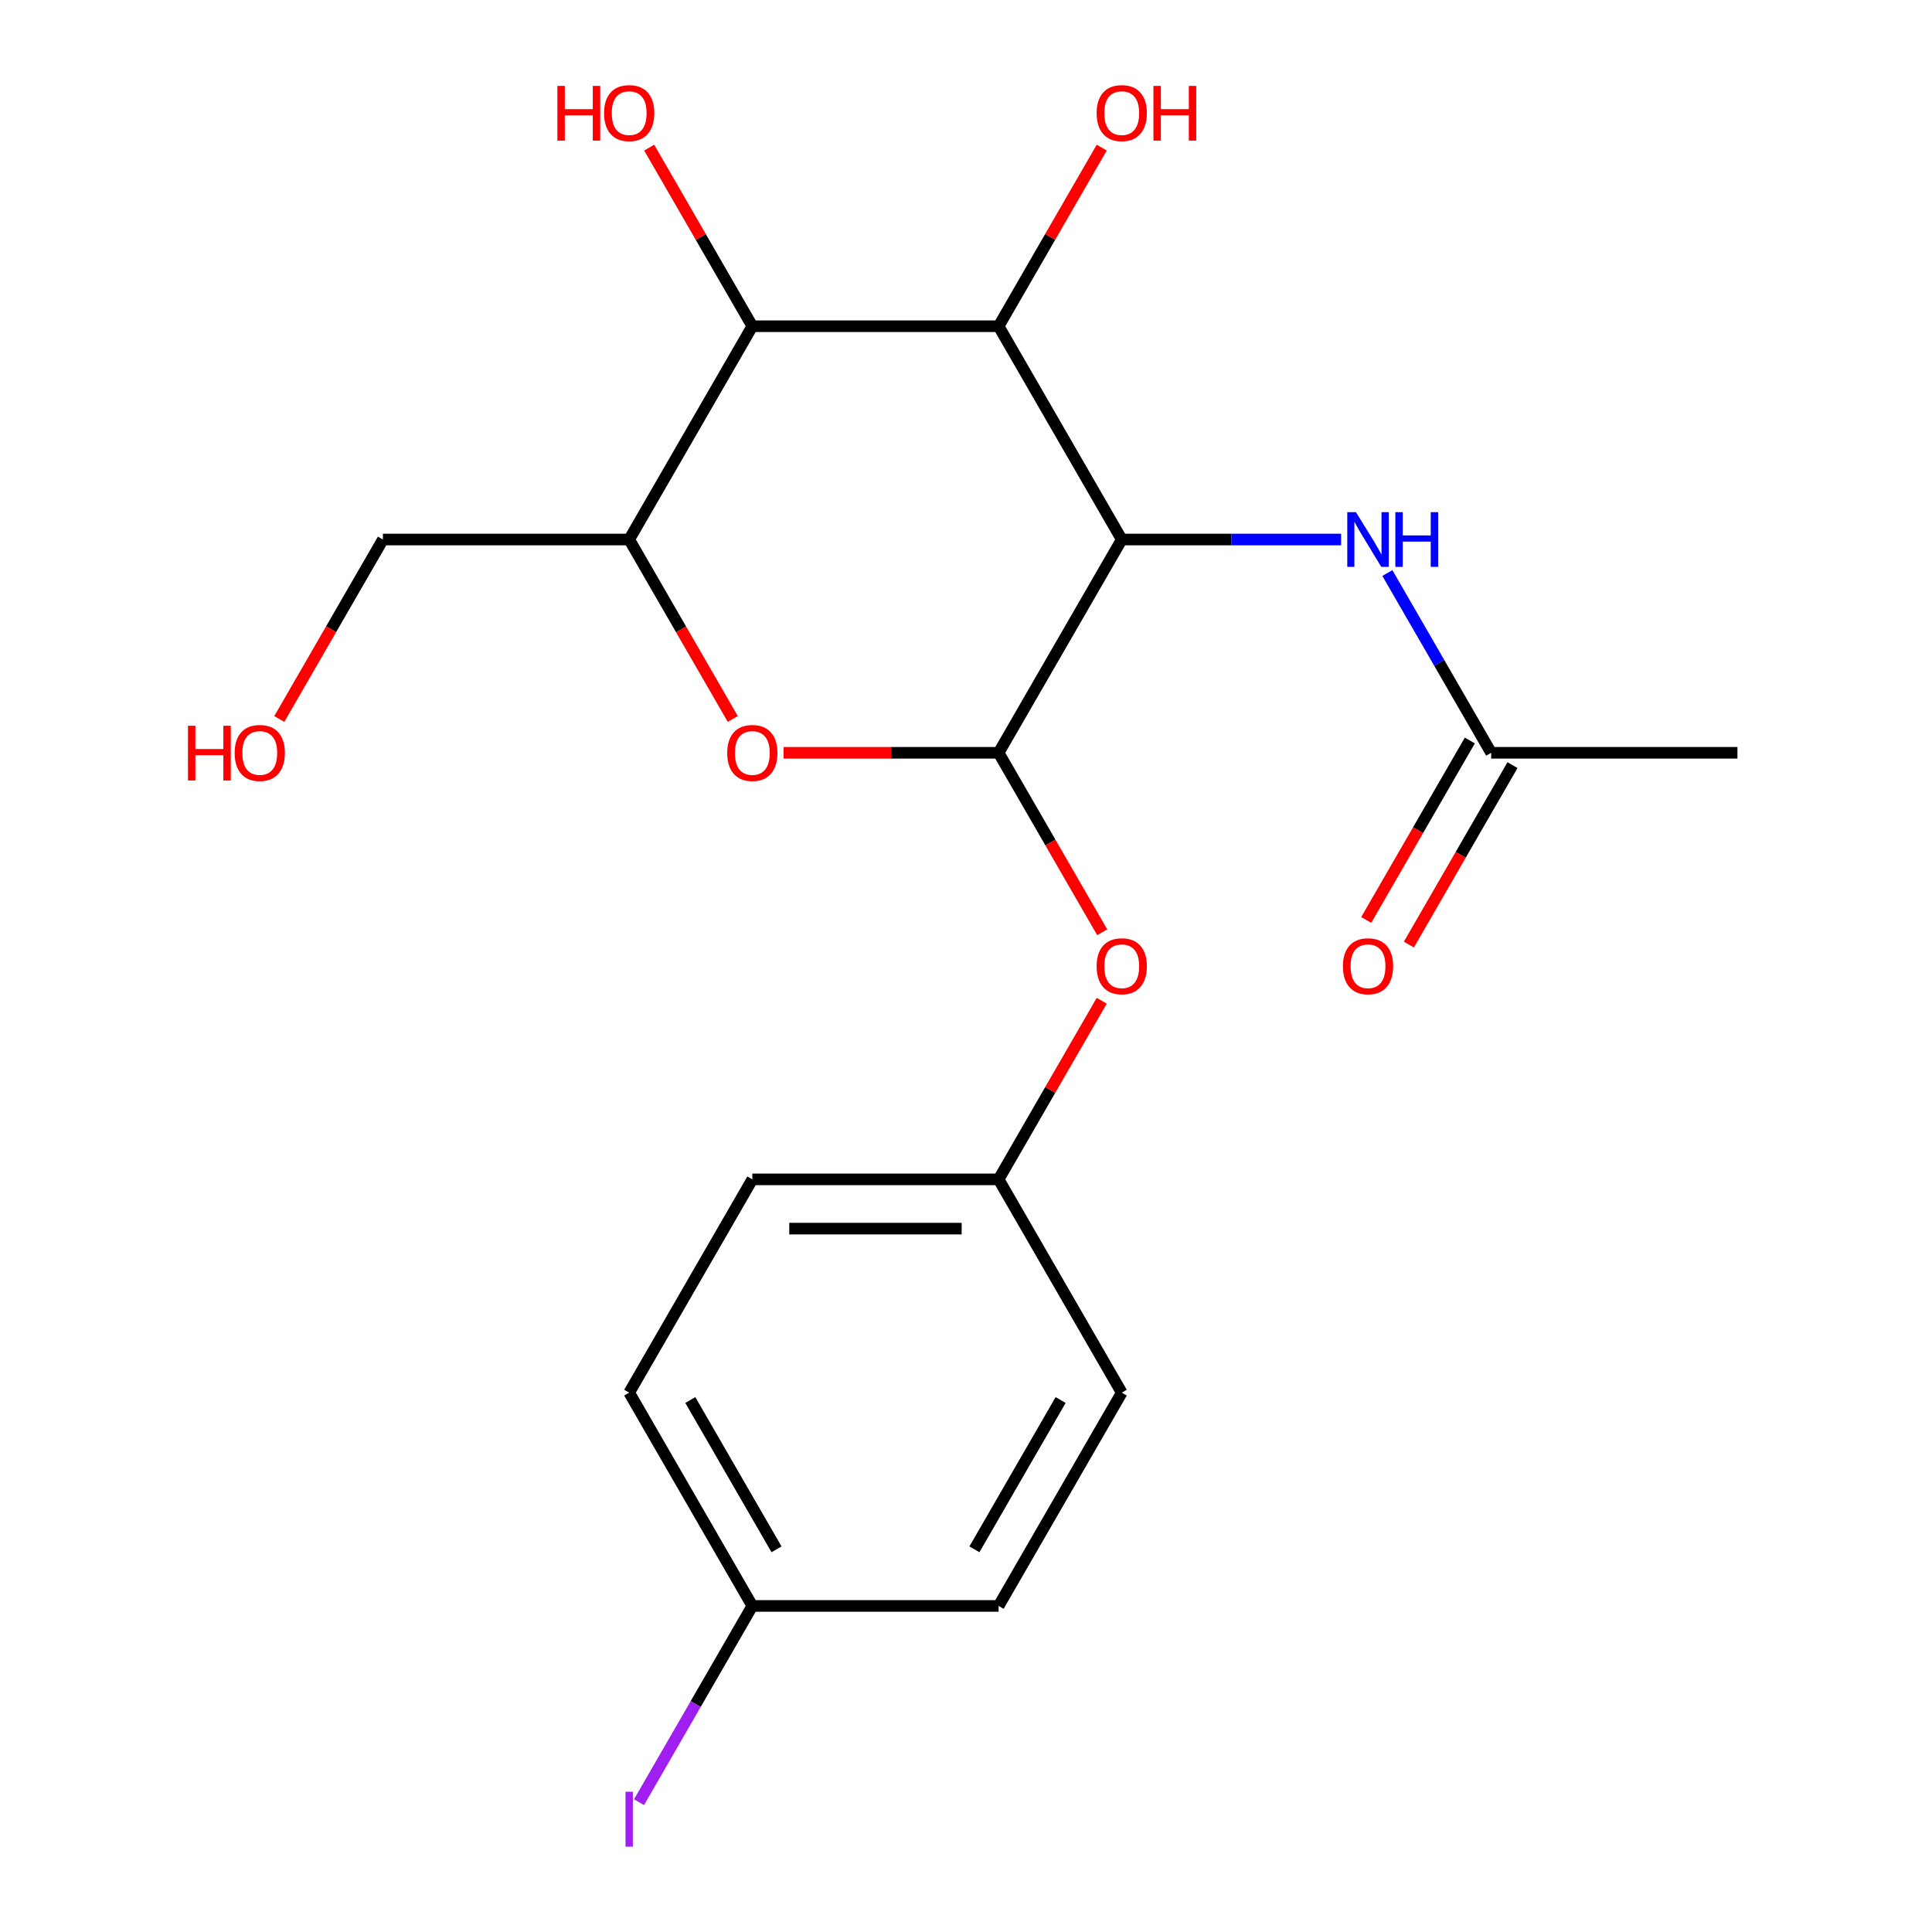 <?xml version='1.0' encoding='iso-8859-1'?>
<svg version='1.1' baseProfile='full'
              xmlns='http://www.w3.org/2000/svg'
                      xmlns:rdkit='http://www.rdkit.org/xml'
                      xmlns:xlink='http://www.w3.org/1999/xlink'
                  xml:space='preserve'
width='1000px' height='1000px' viewBox='0 0 1000 1000'>
<!-- END OF HEADER -->
<rect style='opacity:1.0;fill:#FFFFFF;stroke:none' width='1000' height='1000' x='0' y='0'> </rect>
<path class='bond-0' d='M 580.615,279.254 L 516.878,389.65' style='fill:none;fill-rule:evenodd;stroke:#000000;stroke-width:6px;stroke-linecap:butt;stroke-linejoin:miter;stroke-opacity:1' />
<path class='bond-1' d='M 580.615,279.254 L 516.878,168.858' style='fill:none;fill-rule:evenodd;stroke:#000000;stroke-width:6px;stroke-linecap:butt;stroke-linejoin:miter;stroke-opacity:1' />
<path class='bond-5' d='M 580.615,279.254 L 637.388,279.254' style='fill:none;fill-rule:evenodd;stroke:#000000;stroke-width:6px;stroke-linecap:butt;stroke-linejoin:miter;stroke-opacity:1' />
<path class='bond-5' d='M 637.388,279.254 L 694.162,279.254' style='fill:none;fill-rule:evenodd;stroke:#0000FF;stroke-width:6px;stroke-linecap:butt;stroke-linejoin:miter;stroke-opacity:1' />
<path class='bond-2' d='M 516.878,389.65 L 461.234,389.65' style='fill:none;fill-rule:evenodd;stroke:#000000;stroke-width:6px;stroke-linecap:butt;stroke-linejoin:miter;stroke-opacity:1' />
<path class='bond-2' d='M 461.234,389.65 L 405.59,389.65' style='fill:none;fill-rule:evenodd;stroke:#FF0000;stroke-width:6px;stroke-linecap:butt;stroke-linejoin:miter;stroke-opacity:1' />
<path class='bond-6' d='M 516.878,389.65 L 543.692,436.094' style='fill:none;fill-rule:evenodd;stroke:#000000;stroke-width:6px;stroke-linecap:butt;stroke-linejoin:miter;stroke-opacity:1' />
<path class='bond-6' d='M 543.692,436.094 L 570.507,482.539' style='fill:none;fill-rule:evenodd;stroke:#FF0000;stroke-width:6px;stroke-linecap:butt;stroke-linejoin:miter;stroke-opacity:1' />
<path class='bond-3' d='M 516.878,168.858 L 389.404,168.858' style='fill:none;fill-rule:evenodd;stroke:#000000;stroke-width:6px;stroke-linecap:butt;stroke-linejoin:miter;stroke-opacity:1' />
<path class='bond-9' d='M 516.878,168.858 L 543.565,122.634' style='fill:none;fill-rule:evenodd;stroke:#000000;stroke-width:6px;stroke-linecap:butt;stroke-linejoin:miter;stroke-opacity:1' />
<path class='bond-9' d='M 543.565,122.634 L 570.253,76.409' style='fill:none;fill-rule:evenodd;stroke:#FF0000;stroke-width:6px;stroke-linecap:butt;stroke-linejoin:miter;stroke-opacity:1' />
<path class='bond-21' d='M 379.296,372.143 L 352.481,325.698' style='fill:none;fill-rule:evenodd;stroke:#FF0000;stroke-width:6px;stroke-linecap:butt;stroke-linejoin:miter;stroke-opacity:1' />
<path class='bond-21' d='M 352.481,325.698 L 325.666,279.254' style='fill:none;fill-rule:evenodd;stroke:#000000;stroke-width:6px;stroke-linecap:butt;stroke-linejoin:miter;stroke-opacity:1' />
<path class='bond-4' d='M 389.404,168.858 L 325.666,279.254' style='fill:none;fill-rule:evenodd;stroke:#000000;stroke-width:6px;stroke-linecap:butt;stroke-linejoin:miter;stroke-opacity:1' />
<path class='bond-11' d='M 389.404,168.858 L 362.716,122.634' style='fill:none;fill-rule:evenodd;stroke:#000000;stroke-width:6px;stroke-linecap:butt;stroke-linejoin:miter;stroke-opacity:1' />
<path class='bond-11' d='M 362.716,122.634 L 336.028,76.409' style='fill:none;fill-rule:evenodd;stroke:#FF0000;stroke-width:6px;stroke-linecap:butt;stroke-linejoin:miter;stroke-opacity:1' />
<path class='bond-13' d='M 325.666,279.254 L 198.192,279.254' style='fill:none;fill-rule:evenodd;stroke:#000000;stroke-width:6px;stroke-linecap:butt;stroke-linejoin:miter;stroke-opacity:1' />
<path class='bond-7' d='M 718.104,296.601 L 744.965,343.125' style='fill:none;fill-rule:evenodd;stroke:#0000FF;stroke-width:6px;stroke-linecap:butt;stroke-linejoin:miter;stroke-opacity:1' />
<path class='bond-7' d='M 744.965,343.125 L 771.826,389.65' style='fill:none;fill-rule:evenodd;stroke:#000000;stroke-width:6px;stroke-linecap:butt;stroke-linejoin:miter;stroke-opacity:1' />
<path class='bond-10' d='M 570.253,517.992 L 543.565,564.217' style='fill:none;fill-rule:evenodd;stroke:#FF0000;stroke-width:6px;stroke-linecap:butt;stroke-linejoin:miter;stroke-opacity:1' />
<path class='bond-10' d='M 543.565,564.217 L 516.878,610.441' style='fill:none;fill-rule:evenodd;stroke:#000000;stroke-width:6px;stroke-linecap:butt;stroke-linejoin:miter;stroke-opacity:1' />
<path class='bond-8' d='M 760.786,383.276 L 733.971,429.72' style='fill:none;fill-rule:evenodd;stroke:#000000;stroke-width:6px;stroke-linecap:butt;stroke-linejoin:miter;stroke-opacity:1' />
<path class='bond-8' d='M 733.971,429.72 L 707.157,476.165' style='fill:none;fill-rule:evenodd;stroke:#FF0000;stroke-width:6px;stroke-linecap:butt;stroke-linejoin:miter;stroke-opacity:1' />
<path class='bond-8' d='M 782.865,396.023 L 756.05,442.468' style='fill:none;fill-rule:evenodd;stroke:#000000;stroke-width:6px;stroke-linecap:butt;stroke-linejoin:miter;stroke-opacity:1' />
<path class='bond-8' d='M 756.05,442.468 L 729.236,488.912' style='fill:none;fill-rule:evenodd;stroke:#FF0000;stroke-width:6px;stroke-linecap:butt;stroke-linejoin:miter;stroke-opacity:1' />
<path class='bond-20' d='M 771.826,389.65 L 899.3,389.65' style='fill:none;fill-rule:evenodd;stroke:#000000;stroke-width:6px;stroke-linecap:butt;stroke-linejoin:miter;stroke-opacity:1' />
<path class='bond-15' d='M 516.878,610.441 L 389.404,610.441' style='fill:none;fill-rule:evenodd;stroke:#000000;stroke-width:6px;stroke-linecap:butt;stroke-linejoin:miter;stroke-opacity:1' />
<path class='bond-15' d='M 497.756,635.936 L 408.525,635.936' style='fill:none;fill-rule:evenodd;stroke:#000000;stroke-width:6px;stroke-linecap:butt;stroke-linejoin:miter;stroke-opacity:1' />
<path class='bond-16' d='M 516.878,610.441 L 580.615,720.837' style='fill:none;fill-rule:evenodd;stroke:#000000;stroke-width:6px;stroke-linecap:butt;stroke-linejoin:miter;stroke-opacity:1' />
<path class='bond-12' d='M 389.404,831.233 L 325.666,720.837' style='fill:none;fill-rule:evenodd;stroke:#000000;stroke-width:6px;stroke-linecap:butt;stroke-linejoin:miter;stroke-opacity:1' />
<path class='bond-12' d='M 401.922,801.926 L 357.306,724.649' style='fill:none;fill-rule:evenodd;stroke:#000000;stroke-width:6px;stroke-linecap:butt;stroke-linejoin:miter;stroke-opacity:1' />
<path class='bond-14' d='M 389.404,831.233 L 360.078,882.025' style='fill:none;fill-rule:evenodd;stroke:#000000;stroke-width:6px;stroke-linecap:butt;stroke-linejoin:miter;stroke-opacity:1' />
<path class='bond-14' d='M 360.078,882.025 L 330.753,932.818' style='fill:none;fill-rule:evenodd;stroke:#A01EEF;stroke-width:6px;stroke-linecap:butt;stroke-linejoin:miter;stroke-opacity:1' />
<path class='bond-22' d='M 389.404,831.233 L 516.878,831.233' style='fill:none;fill-rule:evenodd;stroke:#000000;stroke-width:6px;stroke-linecap:butt;stroke-linejoin:miter;stroke-opacity:1' />
<path class='bond-19' d='M 198.192,279.254 L 171.378,325.698' style='fill:none;fill-rule:evenodd;stroke:#000000;stroke-width:6px;stroke-linecap:butt;stroke-linejoin:miter;stroke-opacity:1' />
<path class='bond-19' d='M 171.378,325.698 L 144.563,372.143' style='fill:none;fill-rule:evenodd;stroke:#FF0000;stroke-width:6px;stroke-linecap:butt;stroke-linejoin:miter;stroke-opacity:1' />
<path class='bond-17' d='M 389.404,610.441 L 325.666,720.837' style='fill:none;fill-rule:evenodd;stroke:#000000;stroke-width:6px;stroke-linecap:butt;stroke-linejoin:miter;stroke-opacity:1' />
<path class='bond-18' d='M 580.615,720.837 L 516.878,831.233' style='fill:none;fill-rule:evenodd;stroke:#000000;stroke-width:6px;stroke-linecap:butt;stroke-linejoin:miter;stroke-opacity:1' />
<path class='bond-18' d='M 548.975,724.649 L 504.359,801.926' style='fill:none;fill-rule:evenodd;stroke:#000000;stroke-width:6px;stroke-linecap:butt;stroke-linejoin:miter;stroke-opacity:1' />
<path  class='atom-3' d='M 376.404 389.73
Q 376.404 382.93, 379.764 379.13
Q 383.124 375.33, 389.404 375.33
Q 395.684 375.33, 399.044 379.13
Q 402.404 382.93, 402.404 389.73
Q 402.404 396.61, 399.004 400.53
Q 395.604 404.41, 389.404 404.41
Q 383.164 404.41, 379.764 400.53
Q 376.404 396.65, 376.404 389.73
M 389.404 401.21
Q 393.724 401.21, 396.044 398.33
Q 398.404 395.41, 398.404 389.73
Q 398.404 384.17, 396.044 381.37
Q 393.724 378.53, 389.404 378.53
Q 385.084 378.53, 382.724 381.33
Q 380.404 384.13, 380.404 389.73
Q 380.404 395.45, 382.724 398.33
Q 385.084 401.21, 389.404 401.21
' fill='#FF0000'/>
<path  class='atom-6' d='M 701.829 265.094
L 711.109 280.094
Q 712.029 281.574, 713.509 284.254
Q 714.989 286.934, 715.069 287.094
L 715.069 265.094
L 718.829 265.094
L 718.829 293.414
L 714.949 293.414
L 704.989 277.014
Q 703.829 275.094, 702.589 272.894
Q 701.389 270.694, 701.029 270.014
L 701.029 293.414
L 697.349 293.414
L 697.349 265.094
L 701.829 265.094
' fill='#0000FF'/>
<path  class='atom-6' d='M 722.229 265.094
L 726.069 265.094
L 726.069 277.134
L 740.549 277.134
L 740.549 265.094
L 744.389 265.094
L 744.389 293.414
L 740.549 293.414
L 740.549 280.334
L 726.069 280.334
L 726.069 293.414
L 722.229 293.414
L 722.229 265.094
' fill='#0000FF'/>
<path  class='atom-7' d='M 567.615 500.125
Q 567.615 493.325, 570.975 489.525
Q 574.335 485.725, 580.615 485.725
Q 586.895 485.725, 590.255 489.525
Q 593.615 493.325, 593.615 500.125
Q 593.615 507.005, 590.215 510.925
Q 586.815 514.805, 580.615 514.805
Q 574.375 514.805, 570.975 510.925
Q 567.615 507.045, 567.615 500.125
M 580.615 511.605
Q 584.935 511.605, 587.255 508.725
Q 589.615 505.805, 589.615 500.125
Q 589.615 494.565, 587.255 491.765
Q 584.935 488.925, 580.615 488.925
Q 576.295 488.925, 573.935 491.725
Q 571.615 494.525, 571.615 500.125
Q 571.615 505.845, 573.935 508.725
Q 576.295 511.605, 580.615 511.605
' fill='#FF0000'/>
<path  class='atom-9' d='M 695.089 500.125
Q 695.089 493.325, 698.449 489.525
Q 701.809 485.725, 708.089 485.725
Q 714.369 485.725, 717.729 489.525
Q 721.089 493.325, 721.089 500.125
Q 721.089 507.005, 717.689 510.925
Q 714.289 514.805, 708.089 514.805
Q 701.849 514.805, 698.449 510.925
Q 695.089 507.045, 695.089 500.125
M 708.089 511.605
Q 712.409 511.605, 714.729 508.725
Q 717.089 505.805, 717.089 500.125
Q 717.089 494.565, 714.729 491.765
Q 712.409 488.925, 708.089 488.925
Q 703.769 488.925, 701.409 491.725
Q 699.089 494.525, 699.089 500.125
Q 699.089 505.845, 701.409 508.725
Q 703.769 511.605, 708.089 511.605
' fill='#FF0000'/>
<path  class='atom-10' d='M 567.615 58.542
Q 567.615 51.742, 570.975 47.942
Q 574.335 44.142, 580.615 44.142
Q 586.895 44.142, 590.255 47.942
Q 593.615 51.742, 593.615 58.542
Q 593.615 65.422, 590.215 69.342
Q 586.815 73.222, 580.615 73.222
Q 574.375 73.222, 570.975 69.342
Q 567.615 65.462, 567.615 58.542
M 580.615 70.022
Q 584.935 70.022, 587.255 67.142
Q 589.615 64.222, 589.615 58.542
Q 589.615 52.982, 587.255 50.182
Q 584.935 47.342, 580.615 47.342
Q 576.295 47.342, 573.935 50.142
Q 571.615 52.942, 571.615 58.542
Q 571.615 64.262, 573.935 67.142
Q 576.295 70.022, 580.615 70.022
' fill='#FF0000'/>
<path  class='atom-10' d='M 597.015 44.462
L 600.855 44.462
L 600.855 56.502
L 615.335 56.502
L 615.335 44.462
L 619.175 44.462
L 619.175 72.782
L 615.335 72.782
L 615.335 59.702
L 600.855 59.702
L 600.855 72.782
L 597.015 72.782
L 597.015 44.462
' fill='#FF0000'/>
<path  class='atom-12' d='M 288.506 44.462
L 292.346 44.462
L 292.346 56.502
L 306.826 56.502
L 306.826 44.462
L 310.666 44.462
L 310.666 72.782
L 306.826 72.782
L 306.826 59.702
L 292.346 59.702
L 292.346 72.782
L 288.506 72.782
L 288.506 44.462
' fill='#FF0000'/>
<path  class='atom-12' d='M 312.666 58.542
Q 312.666 51.742, 316.026 47.942
Q 319.386 44.142, 325.666 44.142
Q 331.946 44.142, 335.306 47.942
Q 338.666 51.742, 338.666 58.542
Q 338.666 65.422, 335.266 69.342
Q 331.866 73.222, 325.666 73.222
Q 319.426 73.222, 316.026 69.342
Q 312.666 65.462, 312.666 58.542
M 325.666 70.022
Q 329.986 70.022, 332.306 67.142
Q 334.666 64.222, 334.666 58.542
Q 334.666 52.982, 332.306 50.182
Q 329.986 47.342, 325.666 47.342
Q 321.346 47.342, 318.986 50.142
Q 316.666 52.942, 316.666 58.542
Q 316.666 64.262, 318.986 67.142
Q 321.346 70.022, 325.666 70.022
' fill='#FF0000'/>
<path  class='atom-15' d='M 323.766 927.408
L 327.566 927.408
L 327.566 955.848
L 323.766 955.848
L 323.766 927.408
' fill='#A01EEF'/>
<path  class='atom-20' d='M 97.296 375.65
L 101.135 375.65
L 101.135 387.69
L 115.615 387.69
L 115.615 375.65
L 119.455 375.65
L 119.455 403.97
L 115.615 403.97
L 115.615 390.89
L 101.135 390.89
L 101.135 403.97
L 97.296 403.97
L 97.296 375.65
' fill='#FF0000'/>
<path  class='atom-20' d='M 121.455 389.73
Q 121.455 382.93, 124.815 379.13
Q 128.175 375.33, 134.455 375.33
Q 140.735 375.33, 144.095 379.13
Q 147.455 382.93, 147.455 389.73
Q 147.455 396.61, 144.055 400.53
Q 140.655 404.41, 134.455 404.41
Q 128.215 404.41, 124.815 400.53
Q 121.455 396.65, 121.455 389.73
M 134.455 401.21
Q 138.775 401.21, 141.095 398.33
Q 143.455 395.41, 143.455 389.73
Q 143.455 384.17, 141.095 381.37
Q 138.775 378.53, 134.455 378.53
Q 130.135 378.53, 127.775 381.33
Q 125.455 384.13, 125.455 389.73
Q 125.455 395.45, 127.775 398.33
Q 130.135 401.21, 134.455 401.21
' fill='#FF0000'/>
</svg>
